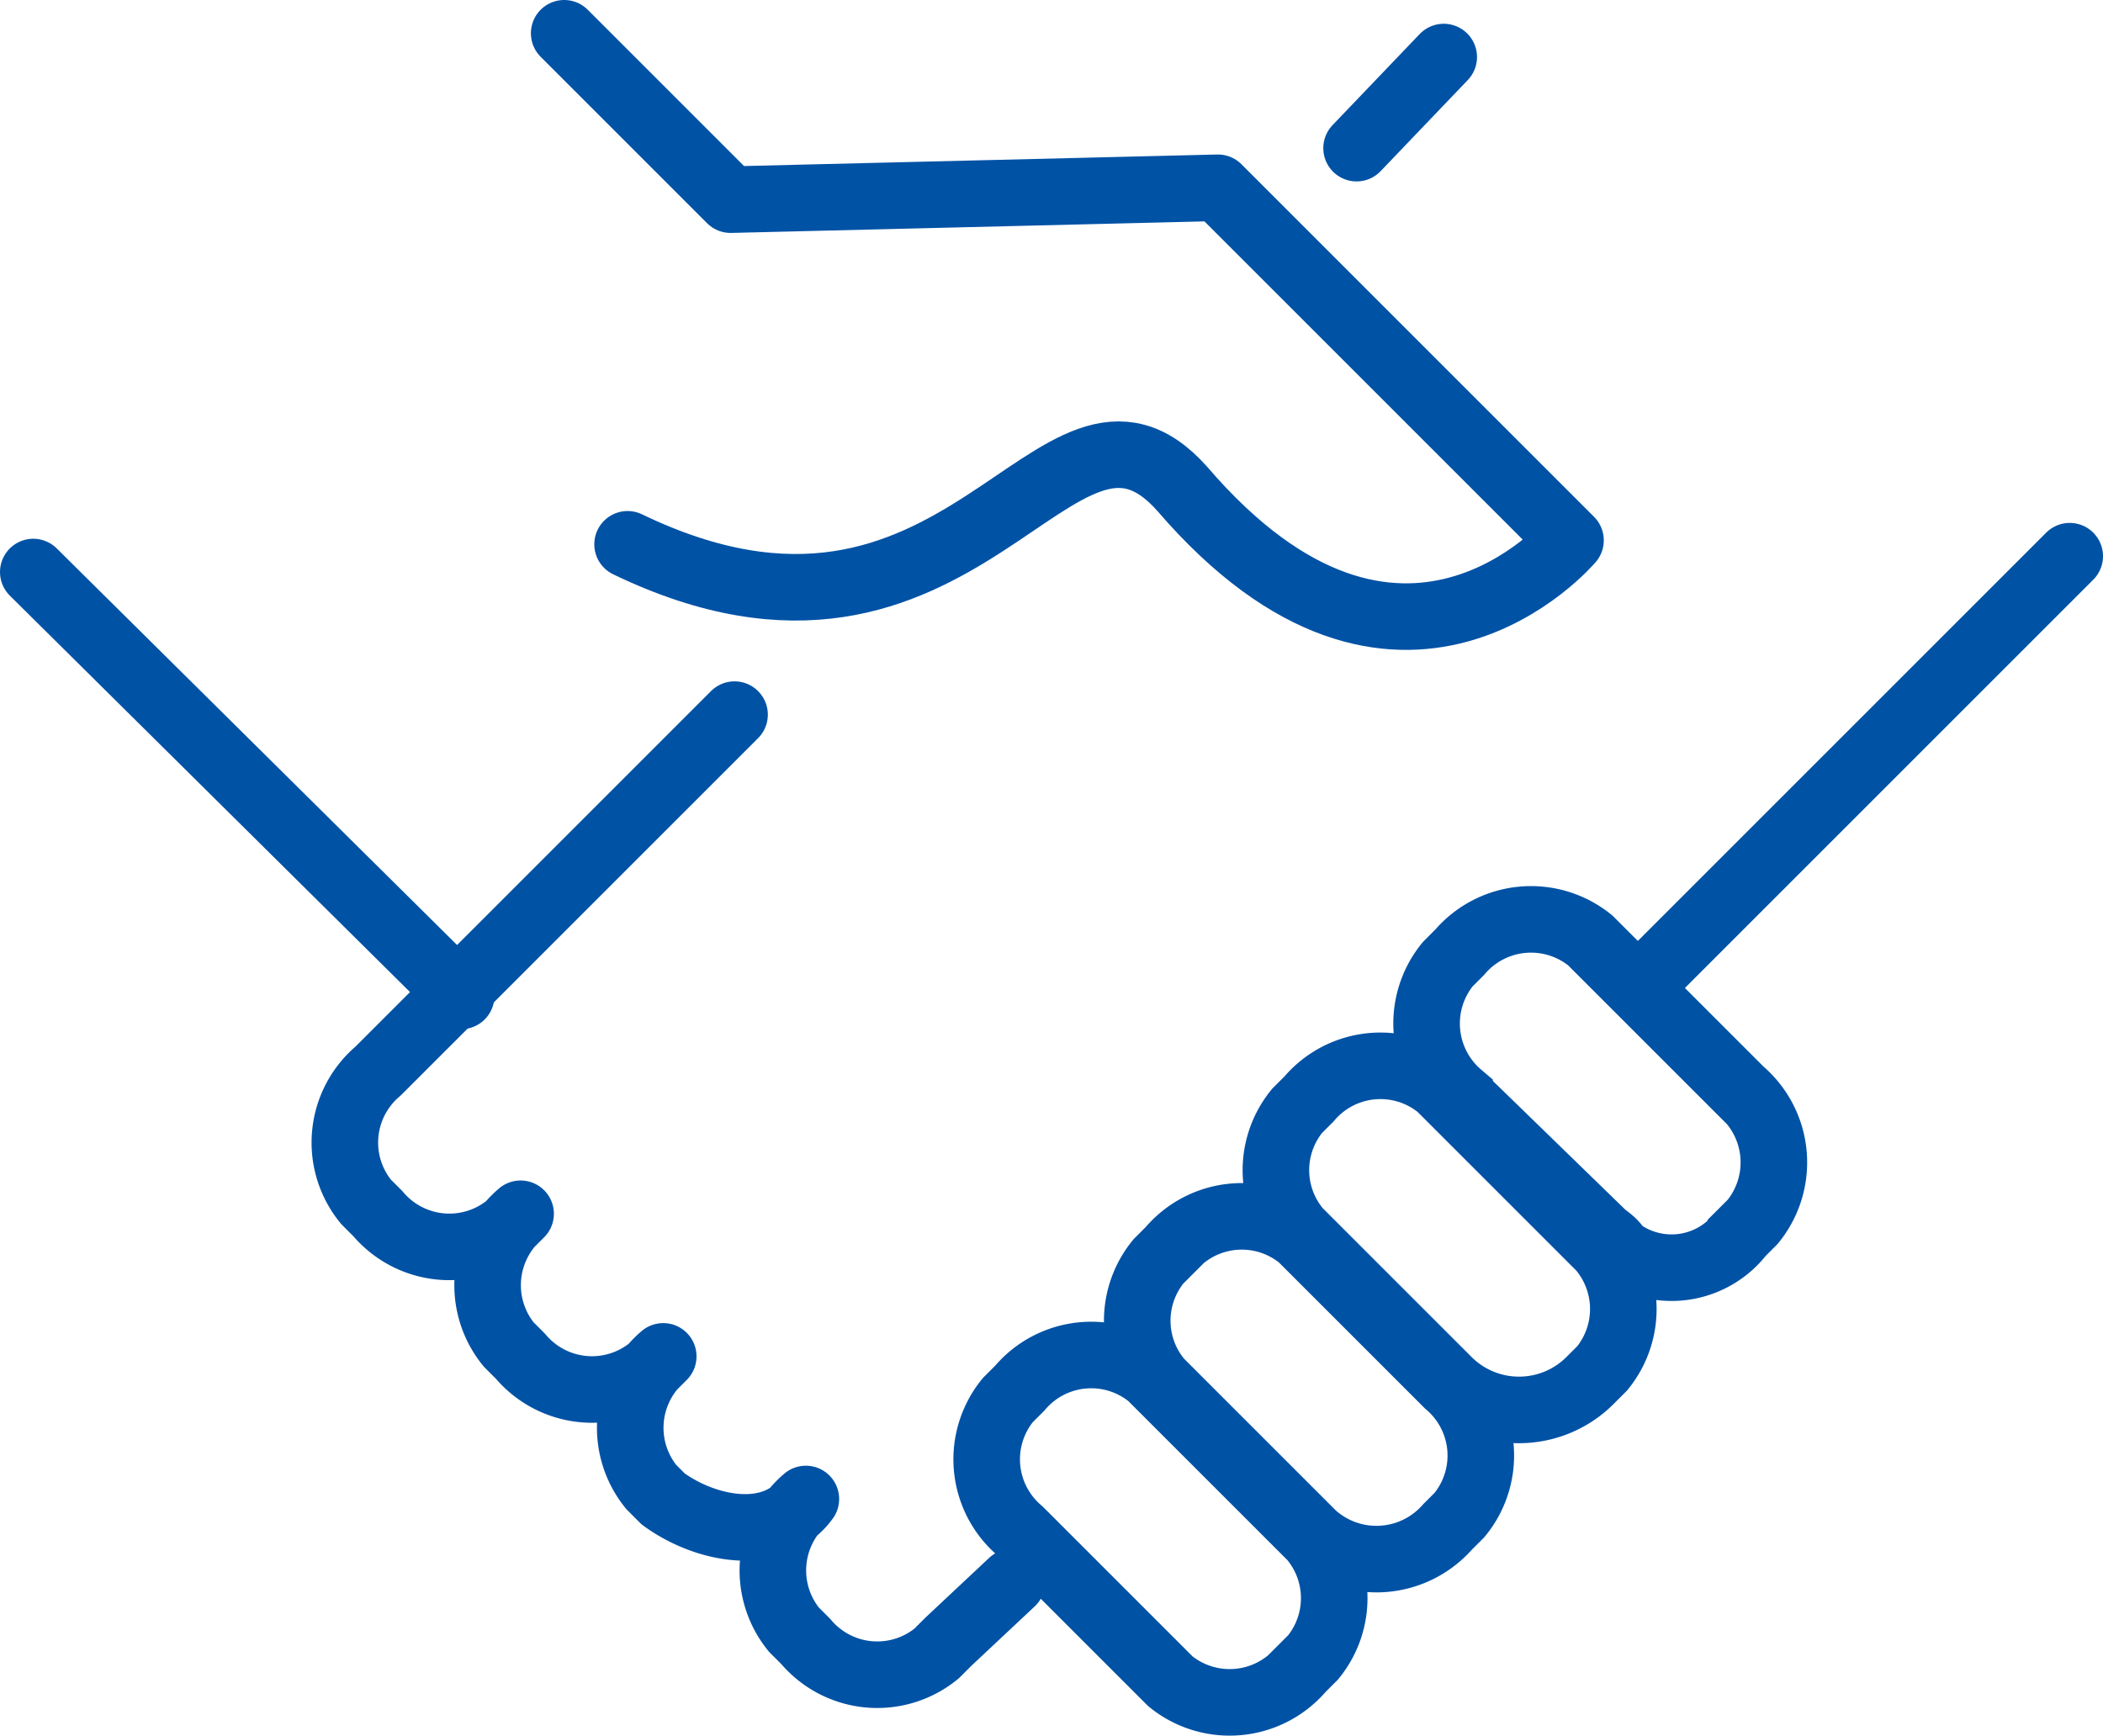 <svg id="Group_331" data-name="Group 331" xmlns="http://www.w3.org/2000/svg" xmlns:xlink="http://www.w3.org/1999/xlink" width="53.08" height="43.814" viewBox="0 0 53.08 43.814">
  <defs>
    <clipPath id="clip-path">
      <rect id="Rectangle_19" data-name="Rectangle 19" width="53.08" height="43.814" transform="translate(0 0)" fill="none"/>
    </clipPath>
  </defs>
  <g id="Group_330" data-name="Group 330" clip-path="url(#clip-path)">
    <line id="Line_13" data-name="Line 13" y1="10.5" x2="10.5" transform="translate(41.74 14.04)" fill="none" stroke="#0052a5" stroke-linecap="round" stroke-linejoin="round" stroke-width="1.68"/>
    <path id="Path_483" data-name="Path 483" d="M18.54,18.04l-9,9a2.361,2.361,0,0,0-.3,3.3l.3.3a2.361,2.361,0,0,0,3.3.3l.3-.3a2.369,2.369,0,0,0-.3,3.3l.3.3a2.361,2.361,0,0,0,3.3.3l.3-.3a2.369,2.369,0,0,0-.3,3.3l.3.3c1.1.8,2.8,1.1,3.6,0a2.369,2.369,0,0,0-.3,3.3l.3.3a2.361,2.361,0,0,0,3.3.3l.3-.3,1.6-1.5" fill="none" stroke="#0052a5" stroke-linecap="round" stroke-linejoin="round" stroke-width="1.68"/>
    <line id="Line_14" data-name="Line 14" y1="2.3" x2="2.2" transform="translate(34.24 1.44)" fill="none" stroke="#0052a5" stroke-linecap="round" stroke-linejoin="round" stroke-width="1.68"/>
    <path id="Path_484" data-name="Path 484" d="M40.44,31.141l-3.6-3.5a2.369,2.369,0,0,1-.3-3.3l.3-.3a2.369,2.369,0,0,1,3.3-.3l.3.3,3.5,3.5a2.369,2.369,0,0,1,.3,3.3l-.3.3a2.211,2.211,0,0,1-3.1.4C40.74,31.341,40.54,31.241,40.44,31.141Z" fill="none" stroke="#0052a5" stroke-miterlimit="10" stroke-width="1.68"/>
    <path id="Path_485" data-name="Path 485" d="M36.54,34.841l-3.5-3.5a2.361,2.361,0,0,1-.3-3.3l.3-.3a2.361,2.361,0,0,1,3.3-.3l.3.3,3.5,3.5a2.369,2.369,0,0,1,.3,3.3l-.3.3A2.534,2.534,0,0,1,36.54,34.841Z" fill="none" stroke="#0052a5" stroke-miterlimit="10" stroke-width="1.68"/>
    <path id="Path_486" data-name="Path 486" d="M32.94,38.541l-3.4-3.4a2.361,2.361,0,0,1-.3-3.3l.3-.3a2.361,2.361,0,0,1,3.3-.3l.3.3,3.4,3.4a2.361,2.361,0,0,1,.3,3.3l-.3.3a2.389,2.389,0,0,1-3.4.2Z" fill="none" stroke="#0052a5" stroke-miterlimit="10" stroke-width="1.68"/>
    <path id="Path_487" data-name="Path 487" d="M29.24,42.141l-3.5-3.5a2.361,2.361,0,0,1-.3-3.3l.3-.3a2.361,2.361,0,0,1,3.3-.3l.3.3,3.5,3.5a2.361,2.361,0,0,1,.3,3.3l-.3.3a2.369,2.369,0,0,1-3.3.3Z" fill="none" stroke="#0052a5" stroke-miterlimit="10" stroke-width="1.68"/>
    <line id="Line_15" data-name="Line 15" x1="10.8" y1="10.7" transform="translate(0.84 14.44)" fill="none" stroke="#0052a5" stroke-linecap="round" stroke-linejoin="round" stroke-width="1.68"/>
    <path id="Path_488" data-name="Path 488" d="M14.24.84l4.2,4.2,12.3-.3,8.9,8.9s-4.3,5.1-9.8-1.3c-3.2-3.6-5.5,5.5-14,1.4" fill="none" stroke="#0052a5" stroke-linecap="round" stroke-linejoin="round" stroke-width="1.68"/>
  </g>
</svg>
